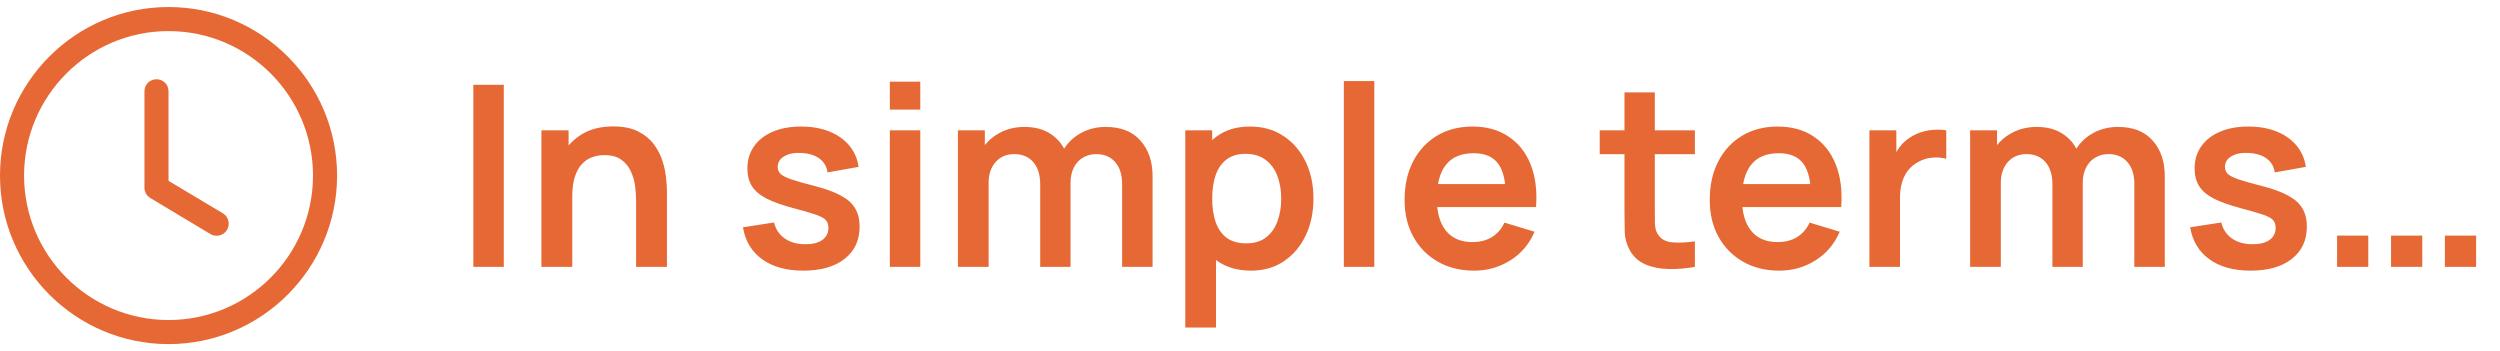 <?xml version="1.0" encoding="UTF-8"?> <svg xmlns="http://www.w3.org/2000/svg" width="178" height="25" viewBox="0 0 178 25" fill="none"> <path d="M12 24.5C5.383 24.5 0 19.117 0 12.5C0 5.883 5.383 0.5 12 0.5C18.617 0.5 24 5.883 24 12.5C24 19.117 18.617 24.5 12 24.5ZM12 2.214C6.326 2.214 1.714 6.826 1.714 12.5C1.714 18.174 6.326 22.786 12 22.786C17.674 22.786 22.286 18.174 22.286 12.5C22.286 6.826 17.674 2.214 12 2.214Z" fill="#E66835"></path> <path d="M15.428 16.785C15.274 16.785 15.12 16.751 14.982 16.665L10.697 14.094C10.57 14.018 10.465 13.909 10.393 13.78C10.321 13.651 10.284 13.505 10.285 13.357V6.5C10.285 6.02 10.662 5.643 11.142 5.643C11.622 5.643 11.999 6.02 11.999 6.5V12.877L15.874 15.191C16.033 15.289 16.157 15.436 16.225 15.61C16.294 15.785 16.303 15.976 16.253 16.157C16.203 16.337 16.095 16.496 15.946 16.609C15.797 16.723 15.615 16.785 15.428 16.785Z" fill="#E66835"></path> <path d="M33.702 19V6.04H35.871V19H33.702ZM45.29 19V14.32C45.29 14.014 45.269 13.675 45.227 13.303C45.185 12.931 45.086 12.574 44.93 12.232C44.78 11.884 44.552 11.599 44.246 11.377C43.946 11.155 43.538 11.044 43.022 11.044C42.746 11.044 42.473 11.089 42.203 11.179C41.933 11.269 41.687 11.425 41.465 11.647C41.249 11.863 41.075 12.163 40.943 12.547C40.811 12.925 40.745 13.411 40.745 14.005L39.458 13.456C39.458 12.628 39.617 11.878 39.935 11.206C40.259 10.534 40.733 10 41.357 9.604C41.981 9.202 42.749 9.001 43.661 9.001C44.381 9.001 44.975 9.121 45.443 9.361C45.911 9.601 46.283 9.907 46.559 10.279C46.835 10.651 47.039 11.047 47.171 11.467C47.303 11.887 47.387 12.286 47.423 12.664C47.465 13.036 47.486 13.339 47.486 13.573V19H45.29ZM38.549 19V9.28H40.484V12.295H40.745V19H38.549ZM57.191 19.27C55.991 19.27 55.016 19 54.266 18.46C53.516 17.92 53.06 17.161 52.898 16.183L55.112 15.841C55.226 16.321 55.478 16.699 55.868 16.975C56.258 17.251 56.75 17.389 57.344 17.389C57.866 17.389 58.268 17.287 58.55 17.083C58.838 16.873 58.982 16.588 58.982 16.228C58.982 16.006 58.928 15.829 58.82 15.697C58.718 15.559 58.49 15.427 58.136 15.301C57.782 15.175 57.239 15.016 56.507 14.824C55.691 14.608 55.043 14.377 54.563 14.131C54.083 13.879 53.738 13.582 53.528 13.24C53.318 12.898 53.213 12.484 53.213 11.998C53.213 11.392 53.372 10.864 53.69 10.414C54.008 9.964 54.452 9.619 55.022 9.379C55.592 9.133 56.264 9.01 57.038 9.01C57.794 9.01 58.463 9.127 59.045 9.361C59.633 9.595 60.107 9.928 60.467 10.36C60.827 10.792 61.049 11.299 61.133 11.881L58.919 12.277C58.865 11.863 58.676 11.536 58.352 11.296C58.034 11.056 57.608 10.921 57.074 10.891C56.564 10.861 56.153 10.939 55.841 11.125C55.529 11.305 55.373 11.56 55.373 11.89C55.373 12.076 55.436 12.235 55.562 12.367C55.688 12.499 55.94 12.631 56.318 12.763C56.702 12.895 57.272 13.057 58.028 13.249C58.802 13.447 59.42 13.675 59.882 13.933C60.35 14.185 60.686 14.488 60.89 14.842C61.1 15.196 61.205 15.625 61.205 16.129C61.205 17.107 60.848 17.875 60.134 18.433C59.426 18.991 58.445 19.27 57.191 19.27ZM63.356 7.804V5.815H65.525V7.804H63.356ZM63.356 19V9.28H65.525V19H63.356ZM79.894 19V13.096C79.894 12.43 79.729 11.911 79.399 11.539C79.069 11.161 78.622 10.972 78.058 10.972C77.71 10.972 77.398 11.053 77.122 11.215C76.846 11.371 76.627 11.605 76.465 11.917C76.303 12.223 76.222 12.589 76.222 13.015L75.259 12.448C75.253 11.776 75.403 11.185 75.709 10.675C76.021 10.159 76.441 9.757 76.969 9.469C77.497 9.181 78.085 9.037 78.733 9.037C79.807 9.037 80.629 9.361 81.199 10.009C81.775 10.651 82.063 11.497 82.063 12.547V19H79.894ZM68.203 19V9.28H70.12V12.295H70.39V19H68.203ZM74.062 19V13.123C74.062 12.445 73.897 11.917 73.567 11.539C73.237 11.161 72.787 10.972 72.217 10.972C71.665 10.972 71.221 11.161 70.885 11.539C70.555 11.917 70.39 12.409 70.39 13.015L69.418 12.367C69.418 11.737 69.574 11.17 69.886 10.666C70.198 10.162 70.618 9.766 71.146 9.478C71.68 9.184 72.277 9.037 72.937 9.037C73.663 9.037 74.269 9.193 74.755 9.505C75.247 9.811 75.613 10.231 75.853 10.765C76.099 11.293 76.222 11.89 76.222 12.556V19H74.062ZM89.081 19.27C88.133 19.27 87.338 19.045 86.696 18.595C86.054 18.145 85.571 17.533 85.247 16.759C84.923 15.979 84.761 15.106 84.761 14.14C84.761 13.162 84.923 12.286 85.247 11.512C85.571 10.738 86.045 10.129 86.669 9.685C87.299 9.235 88.076 9.01 89 9.01C89.918 9.01 90.713 9.235 91.385 9.685C92.063 10.129 92.588 10.738 92.96 11.512C93.332 12.28 93.518 13.156 93.518 14.14C93.518 15.112 93.335 15.985 92.969 16.759C92.603 17.533 92.087 18.145 91.421 18.595C90.755 19.045 89.975 19.27 89.081 19.27ZM84.392 23.32V9.28H86.309V16.102H86.579V23.32H84.392ZM88.748 17.326C89.312 17.326 89.777 17.185 90.143 16.903C90.509 16.621 90.779 16.24 90.953 15.76C91.133 15.274 91.223 14.734 91.223 14.14C91.223 13.552 91.133 13.018 90.953 12.538C90.773 12.052 90.494 11.668 90.116 11.386C89.738 11.098 89.258 10.954 88.676 10.954C88.124 10.954 87.674 11.089 87.326 11.359C86.978 11.623 86.72 11.995 86.552 12.475C86.39 12.949 86.309 13.504 86.309 14.14C86.309 14.77 86.39 15.325 86.552 15.805C86.72 16.285 86.981 16.66 87.335 16.93C87.695 17.194 88.166 17.326 88.748 17.326ZM95.682 19V5.77H97.851V19H95.682ZM104.966 19.27C103.982 19.27 103.118 19.057 102.374 18.631C101.63 18.205 101.048 17.614 100.628 16.858C100.214 16.102 100.007 15.232 100.007 14.248C100.007 13.186 100.211 12.265 100.619 11.485C101.027 10.699 101.594 10.09 102.32 9.658C103.046 9.226 103.886 9.01 104.84 9.01C105.848 9.01 106.703 9.247 107.405 9.721C108.113 10.189 108.638 10.852 108.98 11.71C109.322 12.568 109.451 13.579 109.367 14.743H107.216V13.951C107.21 12.895 107.024 12.124 106.658 11.638C106.292 11.152 105.716 10.909 104.93 10.909C104.042 10.909 103.382 11.185 102.95 11.737C102.518 12.283 102.302 13.084 102.302 14.14C102.302 15.124 102.518 15.886 102.95 16.426C103.382 16.966 104.012 17.236 104.84 17.236C105.374 17.236 105.833 17.119 106.217 16.885C106.607 16.645 106.907 16.3 107.117 15.85L109.259 16.498C108.887 17.374 108.311 18.055 107.531 18.541C106.757 19.027 105.902 19.27 104.966 19.27ZM101.618 14.743V13.105H108.305V14.743H101.618ZM120.676 19C120.034 19.12 119.404 19.171 118.786 19.153C118.174 19.141 117.625 19.03 117.139 18.82C116.653 18.604 116.284 18.265 116.032 17.803C115.81 17.383 115.693 16.954 115.681 16.516C115.669 16.078 115.663 15.583 115.663 15.031V6.58H117.823V14.905C117.823 15.295 117.826 15.637 117.832 15.931C117.844 16.225 117.907 16.465 118.021 16.651C118.237 17.011 118.582 17.212 119.056 17.254C119.53 17.296 120.07 17.272 120.676 17.182V19ZM113.899 10.981V9.28H120.676V10.981H113.899ZM126.693 19.27C125.709 19.27 124.845 19.057 124.101 18.631C123.357 18.205 122.775 17.614 122.355 16.858C121.941 16.102 121.734 15.232 121.734 14.248C121.734 13.186 121.938 12.265 122.346 11.485C122.754 10.699 123.321 10.09 124.047 9.658C124.773 9.226 125.613 9.01 126.567 9.01C127.575 9.01 128.43 9.247 129.132 9.721C129.84 10.189 130.365 10.852 130.707 11.71C131.049 12.568 131.178 13.579 131.094 14.743H128.943V13.951C128.937 12.895 128.751 12.124 128.385 11.638C128.019 11.152 127.443 10.909 126.657 10.909C125.769 10.909 125.109 11.185 124.677 11.737C124.245 12.283 124.029 13.084 124.029 14.14C124.029 15.124 124.245 15.886 124.677 16.426C125.109 16.966 125.739 17.236 126.567 17.236C127.101 17.236 127.56 17.119 127.944 16.885C128.334 16.645 128.634 16.3 128.844 15.85L130.986 16.498C130.614 17.374 130.038 18.055 129.258 18.541C128.484 19.027 127.629 19.27 126.693 19.27ZM123.345 14.743V13.105H130.032V14.743H123.345ZM133.102 19V9.28H135.019V11.647L134.785 11.341C134.905 11.017 135.064 10.723 135.262 10.459C135.466 10.189 135.709 9.967 135.991 9.793C136.231 9.631 136.495 9.505 136.783 9.415C137.077 9.319 137.377 9.262 137.683 9.244C137.989 9.22 138.286 9.232 138.574 9.28V11.305C138.286 11.221 137.953 11.194 137.575 11.224C137.203 11.254 136.867 11.359 136.567 11.539C136.267 11.701 136.021 11.908 135.829 12.16C135.643 12.412 135.505 12.7 135.415 13.024C135.325 13.342 135.28 13.687 135.28 14.059V19H133.102ZM151.964 19V13.096C151.964 12.43 151.799 11.911 151.469 11.539C151.139 11.161 150.692 10.972 150.128 10.972C149.78 10.972 149.468 11.053 149.192 11.215C148.916 11.371 148.697 11.605 148.535 11.917C148.373 12.223 148.292 12.589 148.292 13.015L147.329 12.448C147.323 11.776 147.473 11.185 147.779 10.675C148.091 10.159 148.511 9.757 149.039 9.469C149.567 9.181 150.155 9.037 150.803 9.037C151.877 9.037 152.699 9.361 153.269 10.009C153.845 10.651 154.133 11.497 154.133 12.547V19H151.964ZM140.273 19V9.28H142.19V12.295H142.46V19H140.273ZM146.132 19V13.123C146.132 12.445 145.967 11.917 145.637 11.539C145.307 11.161 144.857 10.972 144.287 10.972C143.735 10.972 143.291 11.161 142.955 11.539C142.625 11.917 142.46 12.409 142.46 13.015L141.488 12.367C141.488 11.737 141.644 11.17 141.956 10.666C142.268 10.162 142.688 9.766 143.216 9.478C143.75 9.184 144.347 9.037 145.007 9.037C145.733 9.037 146.339 9.193 146.825 9.505C147.317 9.811 147.683 10.231 147.923 10.765C148.169 11.293 148.292 11.89 148.292 12.556V19H146.132ZM160.234 19.27C159.034 19.27 158.059 19 157.309 18.46C156.559 17.92 156.103 17.161 155.941 16.183L158.155 15.841C158.269 16.321 158.521 16.699 158.911 16.975C159.301 17.251 159.793 17.389 160.387 17.389C160.909 17.389 161.311 17.287 161.593 17.083C161.881 16.873 162.025 16.588 162.025 16.228C162.025 16.006 161.971 15.829 161.863 15.697C161.761 15.559 161.533 15.427 161.179 15.301C160.825 15.175 160.282 15.016 159.55 14.824C158.734 14.608 158.086 14.377 157.606 14.131C157.126 13.879 156.781 13.582 156.571 13.24C156.361 12.898 156.256 12.484 156.256 11.998C156.256 11.392 156.415 10.864 156.733 10.414C157.051 9.964 157.495 9.619 158.065 9.379C158.635 9.133 159.307 9.01 160.081 9.01C160.837 9.01 161.506 9.127 162.088 9.361C162.676 9.595 163.15 9.928 163.51 10.36C163.87 10.792 164.092 11.299 164.176 11.881L161.962 12.277C161.908 11.863 161.719 11.536 161.395 11.296C161.077 11.056 160.651 10.921 160.117 10.891C159.607 10.861 159.196 10.939 158.884 11.125C158.572 11.305 158.416 11.56 158.416 11.89C158.416 12.076 158.479 12.235 158.605 12.367C158.731 12.499 158.983 12.631 159.361 12.763C159.745 12.895 160.315 13.057 161.071 13.249C161.845 13.447 162.463 13.675 162.925 13.933C163.393 14.185 163.729 14.488 163.933 14.842C164.143 15.196 164.248 15.625 164.248 16.129C164.248 17.107 163.891 17.875 163.177 18.433C162.469 18.991 161.488 19.27 160.234 19.27ZM166.399 19V16.777H168.622V19H166.399ZM170.242 19V16.777H172.465V19H170.242ZM174.076 19V16.777H176.299V19H174.076Z" fill="#E66835"></path> </svg> 